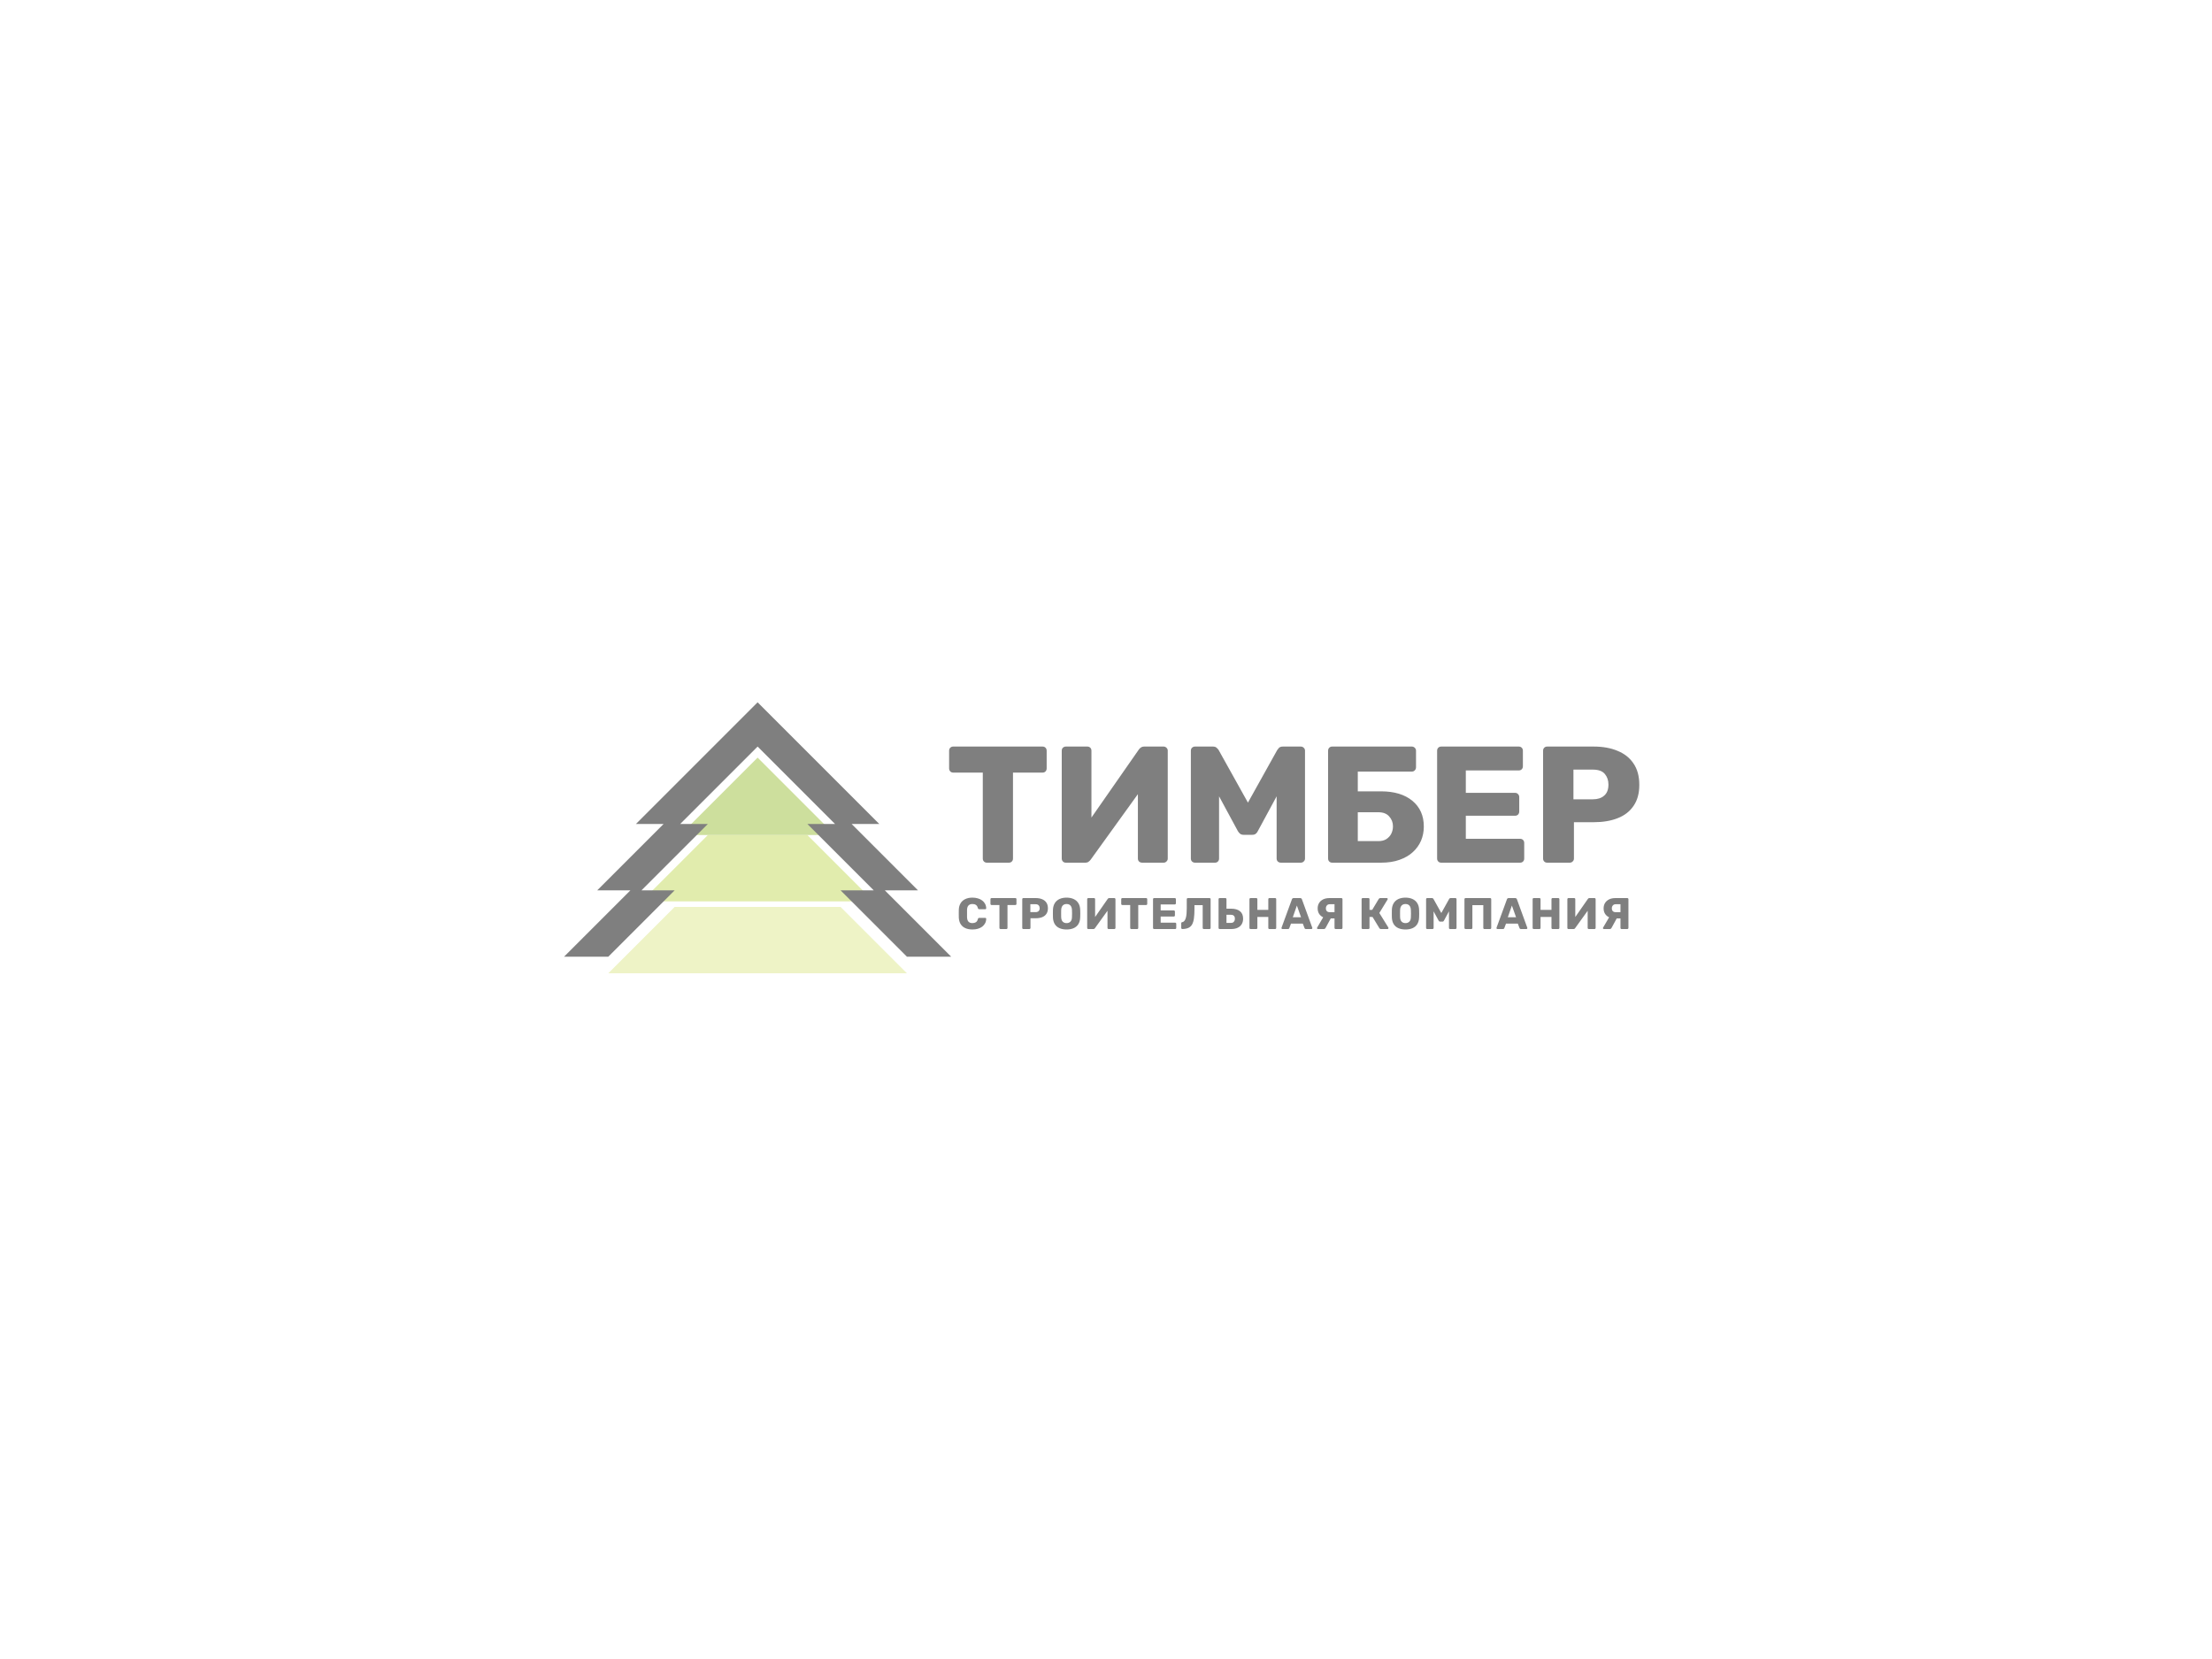 <svg width="400" height="300" viewBox="0 0 400 300" fill="none" xmlns="http://www.w3.org/2000/svg">
<rect width="400" height="300" fill="white" fill-opacity="0.2"/>
<g opacity="0.5">
<g filter="url(#filter0_i_1699_47)">
<path d="M116 161L128 149H146L158 161H116Z" fill="#C3DA5C"/>
</g>
<g filter="url(#filter1_i_1699_47)">
<path d="M123 149L137 135L151 149H123Z" fill="#9CBF3C"/>
</g>
<g filter="url(#filter2_i_1699_47)">
<path d="M110 173L122 161H152L164 173H110Z" fill="#DDE78D"/>
</g>
<path d="M113.172 159H112.828L120.828 151H123.172L115.172 159H114H113.172ZM116.828 163L117.172 163L109.172 171H106.828L114.828 163L116 163H116.828ZM154.172 147H151.828L138.414 133.586L137 132.172L135.586 133.586L122.172 147H119.828L137 129.828L154.172 147ZM153.172 151L161.172 159H160.828H160H158.828L150.828 151L153.172 151ZM158 163L159.172 163L167.172 171H164.828L156.828 163L157.172 163H158Z" stroke="black" stroke-width="4"/>
<path d="M178.47 156C178.25 156 178.07 155.93 177.93 155.79C177.79 155.65 177.72 155.47 177.72 155.25V139.71H172.38C172.16 139.71 171.98 139.64 171.84 139.5C171.7 139.34 171.63 139.16 171.63 138.96V135.75C171.63 135.53 171.7 135.35 171.84 135.21C171.98 135.07 172.16 135 172.38 135H188.52C188.74 135 188.92 135.07 189.06 135.21C189.2 135.35 189.27 135.53 189.27 135.75V138.96C189.27 139.16 189.2 139.34 189.06 139.5C188.92 139.64 188.74 139.71 188.52 139.71H183.18V155.25C183.18 155.47 183.11 155.65 182.97 155.79C182.83 155.93 182.65 156 182.43 156H178.47ZM192.746 156C192.526 156 192.346 155.93 192.206 155.79C192.066 155.63 191.996 155.45 191.996 155.25V135.75C191.996 135.53 192.066 135.35 192.206 135.21C192.366 135.07 192.546 135 192.746 135H196.616C196.836 135 197.016 135.07 197.156 135.21C197.296 135.35 197.366 135.53 197.366 135.75V147.84L205.916 135.57C206.016 135.41 206.146 135.28 206.306 135.18C206.466 135.06 206.676 135 206.936 135H210.416C210.616 135 210.786 135.07 210.926 135.21C211.086 135.35 211.166 135.53 211.166 135.75V155.25C211.166 155.47 211.086 155.65 210.926 155.79C210.786 155.93 210.616 156 210.416 156H206.546C206.326 156 206.136 155.93 205.976 155.79C205.836 155.65 205.766 155.47 205.766 155.25V143.61L197.246 155.43C197.146 155.57 197.016 155.7 196.856 155.82C196.716 155.94 196.506 156 196.226 156H192.746ZM216.096 156C215.896 156 215.716 155.93 215.556 155.79C215.416 155.65 215.346 155.47 215.346 155.25V135.75C215.346 135.53 215.416 135.35 215.556 135.21C215.716 135.07 215.896 135 216.096 135H219.336C219.656 135 219.896 135.09 220.056 135.27C220.236 135.43 220.346 135.56 220.386 135.66L225.666 145.14L230.946 135.66C231.006 135.56 231.106 135.43 231.246 135.27C231.406 135.09 231.656 135 231.996 135H235.206C235.426 135 235.606 135.07 235.746 135.21C235.906 135.35 235.986 135.53 235.986 135.75V155.25C235.986 155.47 235.906 155.65 235.746 155.79C235.606 155.93 235.426 156 235.206 156H231.636C231.416 156 231.226 155.93 231.066 155.79C230.926 155.65 230.856 155.47 230.856 155.25V144L227.466 150.27C227.386 150.45 227.266 150.61 227.106 150.75C226.946 150.89 226.726 150.96 226.446 150.96H224.886C224.606 150.96 224.386 150.89 224.226 150.75C224.066 150.61 223.936 150.45 223.836 150.27L220.446 144V155.25C220.446 155.47 220.376 155.65 220.236 155.79C220.096 155.93 219.916 156 219.696 156H216.096ZM240.911 156C240.691 156 240.511 155.93 240.371 155.79C240.231 155.65 240.161 155.47 240.161 155.25V135.75C240.161 135.53 240.231 135.35 240.371 135.21C240.511 135.07 240.691 135 240.911 135H255.281C255.501 135 255.681 135.07 255.821 135.21C255.981 135.35 256.061 135.53 256.061 135.75V138.75C256.061 138.97 255.981 139.16 255.821 139.32C255.681 139.46 255.501 139.53 255.281 139.53H245.531V143.1H249.731C252.131 143.1 254.021 143.67 255.401 144.81C256.781 145.95 257.471 147.5 257.471 149.46C257.471 150.38 257.301 151.24 256.961 152.04C256.621 152.82 256.121 153.51 255.461 154.11C254.821 154.69 254.021 155.15 253.061 155.49C252.101 155.83 250.991 156 249.731 156H240.911ZM245.531 152.1H249.251C249.831 152.1 250.311 151.98 250.691 151.74C251.091 151.48 251.391 151.15 251.591 150.75C251.791 150.33 251.891 149.89 251.891 149.43C251.891 148.73 251.661 148.13 251.201 147.63C250.761 147.13 250.111 146.88 249.251 146.88H245.531V152.1ZM260.627 156C260.407 156 260.227 155.93 260.087 155.79C259.947 155.65 259.877 155.47 259.877 155.25V135.75C259.877 135.53 259.947 135.35 260.087 135.21C260.227 135.07 260.407 135 260.627 135H274.637C274.857 135 275.037 135.07 275.177 135.21C275.317 135.35 275.387 135.53 275.387 135.75V138.57C275.387 138.79 275.317 138.97 275.177 139.11C275.037 139.25 274.857 139.32 274.637 139.32H265.067V143.37H273.977C274.197 143.37 274.377 143.45 274.517 143.61C274.657 143.75 274.727 143.93 274.727 144.15V146.76C274.727 146.96 274.657 147.14 274.517 147.3C274.377 147.44 274.197 147.51 273.977 147.51H265.067V151.68H274.877C275.097 151.68 275.277 151.75 275.417 151.89C275.557 152.03 275.627 152.21 275.627 152.43V155.25C275.627 155.47 275.557 155.65 275.417 155.79C275.277 155.93 275.097 156 274.877 156H260.627ZM279.788 156C279.568 156 279.388 155.93 279.248 155.79C279.108 155.65 279.038 155.47 279.038 155.25V135.75C279.038 135.53 279.108 135.35 279.248 135.21C279.388 135.07 279.568 135 279.788 135H288.188C289.848 135 291.288 135.26 292.508 135.78C293.748 136.28 294.708 137.04 295.388 138.06C296.088 139.08 296.438 140.37 296.438 141.93C296.438 143.47 296.088 144.74 295.388 145.74C294.708 146.74 293.748 147.48 292.508 147.96C291.288 148.44 289.848 148.68 288.188 148.68H284.618V155.25C284.618 155.47 284.538 155.65 284.378 155.79C284.238 155.93 284.058 156 283.838 156H279.788ZM284.528 144.54H288.038C288.898 144.54 289.578 144.32 290.078 143.88C290.598 143.44 290.858 142.77 290.858 141.87C290.858 141.11 290.638 140.47 290.198 139.95C289.758 139.43 289.038 139.17 288.038 139.17H284.528V144.54Z" fill="black"/>
<path d="M175.856 168.08C175.349 168.08 174.915 167.997 174.552 167.832C174.195 167.667 173.915 167.424 173.712 167.104C173.515 166.784 173.405 166.387 173.384 165.912C173.379 165.693 173.376 165.459 173.376 165.208C173.376 164.957 173.379 164.717 173.384 164.488C173.405 164.024 173.517 163.632 173.72 163.312C173.923 162.987 174.205 162.741 174.568 162.576C174.931 162.405 175.36 162.32 175.856 162.32C176.208 162.32 176.533 162.365 176.832 162.456C177.131 162.541 177.392 162.669 177.616 162.84C177.84 163.005 178.013 163.208 178.136 163.448C178.264 163.683 178.331 163.949 178.336 164.248C178.341 164.296 178.325 164.336 178.288 164.368C178.256 164.4 178.216 164.416 178.168 164.416H177.088C177.019 164.416 176.965 164.403 176.928 164.376C176.891 164.344 176.859 164.288 176.832 164.208C176.757 163.925 176.635 163.733 176.464 163.632C176.299 163.525 176.093 163.472 175.848 163.472C175.555 163.472 175.323 163.555 175.152 163.72C174.981 163.88 174.888 164.149 174.872 164.528C174.856 164.965 174.856 165.413 174.872 165.872C174.888 166.251 174.981 166.523 175.152 166.688C175.323 166.848 175.555 166.928 175.848 166.928C176.093 166.928 176.301 166.875 176.472 166.768C176.643 166.661 176.763 166.469 176.832 166.192C176.853 166.112 176.883 166.059 176.92 166.032C176.963 166 177.019 165.984 177.088 165.984H178.168C178.216 165.984 178.256 166 178.288 166.032C178.325 166.064 178.341 166.104 178.336 166.152C178.331 166.451 178.264 166.72 178.136 166.96C178.013 167.195 177.84 167.397 177.616 167.568C177.392 167.733 177.131 167.861 176.832 167.952C176.533 168.037 176.208 168.08 175.856 168.08ZM180.929 168C180.871 168 180.823 167.981 180.785 167.944C180.748 167.907 180.729 167.859 180.729 167.8V163.656H179.305C179.247 163.656 179.199 163.637 179.161 163.6C179.124 163.557 179.105 163.509 179.105 163.456V162.6C179.105 162.541 179.124 162.493 179.161 162.456C179.199 162.419 179.247 162.4 179.305 162.4H183.609C183.668 162.4 183.716 162.419 183.753 162.456C183.791 162.493 183.809 162.541 183.809 162.6V163.456C183.809 163.509 183.791 163.557 183.753 163.6C183.716 163.637 183.668 163.656 183.609 163.656H182.185V167.8C182.185 167.859 182.167 167.907 182.129 167.944C182.092 167.981 182.044 168 181.985 168H180.929ZM185.056 168C184.998 168 184.95 167.981 184.912 167.944C184.875 167.907 184.856 167.859 184.856 167.8V162.6C184.856 162.541 184.875 162.493 184.912 162.456C184.95 162.419 184.998 162.4 185.056 162.4H187.296C187.739 162.4 188.123 162.469 188.448 162.608C188.779 162.741 189.035 162.944 189.216 163.216C189.403 163.488 189.496 163.832 189.496 164.248C189.496 164.659 189.403 164.997 189.216 165.264C189.035 165.531 188.779 165.728 188.448 165.856C188.123 165.984 187.739 166.048 187.296 166.048H186.344V167.8C186.344 167.859 186.323 167.907 186.28 167.944C186.243 167.981 186.195 168 186.136 168H185.056ZM186.32 164.944H187.256C187.486 164.944 187.667 164.885 187.8 164.768C187.939 164.651 188.008 164.472 188.008 164.232C188.008 164.029 187.95 163.859 187.832 163.72C187.715 163.581 187.523 163.512 187.256 163.512H186.32V164.944ZM192.87 168.08C192.38 168.08 191.953 168 191.59 167.84C191.228 167.68 190.945 167.44 190.742 167.12C190.54 166.795 190.428 166.389 190.406 165.904C190.401 165.675 190.398 165.445 190.398 165.216C190.398 164.987 190.401 164.755 190.406 164.52C190.428 164.04 190.54 163.637 190.742 163.312C190.95 162.981 191.236 162.733 191.598 162.568C191.961 162.403 192.385 162.32 192.87 162.32C193.35 162.32 193.772 162.403 194.134 162.568C194.502 162.733 194.79 162.981 194.998 163.312C195.206 163.637 195.318 164.04 195.334 164.52C195.345 164.755 195.35 164.987 195.35 165.216C195.35 165.445 195.345 165.675 195.334 165.904C195.313 166.389 195.201 166.795 194.998 167.12C194.796 167.44 194.513 167.68 194.15 167.84C193.788 168 193.361 168.08 192.87 168.08ZM192.87 166.928C193.153 166.928 193.382 166.843 193.558 166.672C193.74 166.501 193.836 166.229 193.846 165.856C193.857 165.621 193.862 165.4 193.862 165.192C193.862 164.984 193.857 164.768 193.846 164.544C193.836 164.293 193.788 164.091 193.702 163.936C193.622 163.776 193.51 163.659 193.366 163.584C193.222 163.509 193.057 163.472 192.87 163.472C192.689 163.472 192.526 163.509 192.382 163.584C192.238 163.659 192.124 163.776 192.038 163.936C191.953 164.091 191.905 164.293 191.894 164.544C191.889 164.768 191.886 164.984 191.886 165.192C191.886 165.4 191.889 165.621 191.894 165.856C191.91 166.229 192.006 166.501 192.182 166.672C192.358 166.843 192.588 166.928 192.87 166.928ZM196.798 168C196.739 168 196.691 167.981 196.654 167.944C196.616 167.901 196.598 167.853 196.598 167.8V162.6C196.598 162.541 196.616 162.493 196.654 162.456C196.696 162.419 196.744 162.4 196.798 162.4H197.83C197.888 162.4 197.936 162.419 197.974 162.456C198.011 162.493 198.03 162.541 198.03 162.6V165.824L200.31 162.552C200.336 162.509 200.371 162.475 200.414 162.448C200.456 162.416 200.512 162.4 200.582 162.4H201.51C201.563 162.4 201.608 162.419 201.646 162.456C201.688 162.493 201.71 162.541 201.71 162.6V167.8C201.71 167.859 201.688 167.907 201.646 167.944C201.608 167.981 201.563 168 201.51 168H200.478C200.419 168 200.368 167.981 200.326 167.944C200.288 167.907 200.27 167.859 200.27 167.8V164.696L197.998 167.848C197.971 167.885 197.936 167.92 197.894 167.952C197.856 167.984 197.8 168 197.726 168H196.798ZM204.576 168C204.518 168 204.47 167.981 204.432 167.944C204.395 167.907 204.376 167.859 204.376 167.8V163.656H202.952C202.894 163.656 202.846 163.637 202.808 163.6C202.771 163.557 202.752 163.509 202.752 163.456V162.6C202.752 162.541 202.771 162.493 202.808 162.456C202.846 162.419 202.894 162.4 202.952 162.4H207.256C207.315 162.4 207.363 162.419 207.4 162.456C207.438 162.493 207.456 162.541 207.456 162.6V163.456C207.456 163.509 207.438 163.557 207.4 163.6C207.363 163.637 207.315 163.656 207.256 163.656H205.832V167.8C205.832 167.859 205.814 167.907 205.776 167.944C205.739 167.981 205.691 168 205.632 168H204.576ZM208.703 168C208.645 168 208.597 167.981 208.559 167.944C208.522 167.907 208.503 167.859 208.503 167.8V162.6C208.503 162.541 208.522 162.493 208.559 162.456C208.597 162.419 208.645 162.4 208.703 162.4H212.439C212.498 162.4 212.546 162.419 212.583 162.456C212.621 162.493 212.639 162.541 212.639 162.6V163.352C212.639 163.411 212.621 163.459 212.583 163.496C212.546 163.533 212.498 163.552 212.439 163.552H209.887V164.632H212.263C212.322 164.632 212.37 164.653 212.407 164.696C212.445 164.733 212.463 164.781 212.463 164.84V165.536C212.463 165.589 212.445 165.637 212.407 165.68C212.37 165.717 212.322 165.736 212.263 165.736H209.887V166.848H212.503C212.562 166.848 212.61 166.867 212.647 166.904C212.685 166.941 212.703 166.989 212.703 167.048V167.8C212.703 167.859 212.685 167.907 212.647 167.944C212.61 167.981 212.562 168 212.503 168H208.703ZM217.685 168C217.626 168 217.578 167.981 217.541 167.944C217.503 167.907 217.485 167.859 217.485 167.8V163.68H215.997V164.408C215.997 165.053 215.965 165.603 215.901 166.056C215.842 166.504 215.733 166.872 215.573 167.16C215.418 167.443 215.197 167.651 214.909 167.784C214.626 167.917 214.261 167.989 213.813 168C213.759 168 213.711 167.981 213.669 167.944C213.626 167.901 213.605 167.851 213.605 167.792V166.952C213.605 166.835 213.671 166.768 213.805 166.752C213.954 166.725 214.079 166.648 214.181 166.52C214.282 166.392 214.365 166.221 214.429 166.008C214.493 165.789 214.538 165.531 214.565 165.232C214.591 164.928 214.605 164.592 214.605 164.224V162.6C214.605 162.541 214.623 162.493 214.661 162.456C214.703 162.419 214.754 162.4 214.813 162.4H218.717C218.775 162.4 218.823 162.419 218.861 162.456C218.898 162.493 218.917 162.541 218.917 162.6V167.8C218.917 167.859 218.898 167.907 218.861 167.944C218.823 167.981 218.775 168 218.717 168H217.685ZM220.554 168C220.496 168 220.448 167.981 220.41 167.944C220.373 167.907 220.354 167.859 220.354 167.8V162.6C220.354 162.541 220.373 162.493 220.41 162.456C220.448 162.419 220.496 162.4 220.554 162.4H221.586C221.645 162.4 221.693 162.419 221.73 162.456C221.768 162.493 221.786 162.541 221.786 162.6V164.32H222.634C223.317 164.32 223.848 164.472 224.226 164.776C224.605 165.075 224.794 165.528 224.794 166.136C224.794 166.504 224.712 166.829 224.546 167.112C224.381 167.395 224.136 167.613 223.81 167.768C223.49 167.923 223.098 168 222.634 168H220.554ZM221.786 166.888H222.602C222.832 166.888 223.005 166.819 223.122 166.68C223.245 166.536 223.306 166.355 223.306 166.136C223.306 165.896 223.245 165.717 223.122 165.6C223 165.483 222.826 165.424 222.602 165.424H221.786V166.888ZM226.14 168C226.081 168 226.033 167.981 225.996 167.944C225.959 167.907 225.94 167.859 225.94 167.8V162.6C225.94 162.541 225.959 162.493 225.996 162.456C226.033 162.419 226.081 162.4 226.14 162.4H227.172C227.231 162.4 227.279 162.419 227.316 162.456C227.353 162.493 227.372 162.541 227.372 162.6V164.528H229.348V162.6C229.348 162.541 229.367 162.493 229.404 162.456C229.441 162.419 229.489 162.4 229.548 162.4H230.58C230.639 162.4 230.687 162.419 230.724 162.456C230.761 162.493 230.78 162.541 230.78 162.6V167.8C230.78 167.859 230.761 167.907 230.724 167.944C230.687 167.981 230.639 168 230.58 168H229.548C229.489 168 229.441 167.981 229.404 167.944C229.367 167.907 229.348 167.859 229.348 167.8V165.808H227.372V167.8C227.372 167.859 227.353 167.907 227.316 167.944C227.279 167.981 227.231 168 227.172 168H226.14ZM231.901 168C231.858 168 231.818 167.984 231.781 167.952C231.749 167.915 231.733 167.875 231.733 167.832C231.733 167.805 231.736 167.781 231.741 167.76L233.621 162.624C233.637 162.565 233.669 162.515 233.717 162.472C233.77 162.424 233.842 162.4 233.933 162.4H235.117C235.208 162.4 235.277 162.424 235.325 162.472C235.378 162.515 235.413 162.565 235.429 162.624L237.301 167.76C237.312 167.781 237.317 167.805 237.317 167.832C237.317 167.875 237.298 167.915 237.261 167.952C237.229 167.984 237.189 168 237.141 168H236.157C236.077 168 236.016 167.981 235.973 167.944C235.936 167.901 235.912 167.864 235.901 167.832L235.589 167.016H233.453L233.149 167.832C233.138 167.864 233.114 167.901 233.077 167.944C233.04 167.981 232.976 168 232.885 168H231.901ZM233.781 165.864H235.269L234.517 163.752L233.781 165.864ZM241.523 168C241.47 168 241.422 167.981 241.379 167.944C241.342 167.907 241.323 167.859 241.323 167.8V166.08H240.259C239.87 166.08 239.526 166.005 239.227 165.856C238.929 165.707 238.694 165.496 238.523 165.224C238.358 164.952 238.275 164.629 238.275 164.256C238.275 163.899 238.358 163.581 238.523 163.304C238.694 163.021 238.939 162.8 239.259 162.64C239.579 162.48 239.971 162.4 240.435 162.4H242.563C242.617 162.4 242.662 162.419 242.699 162.456C242.742 162.493 242.763 162.541 242.763 162.6V167.8C242.763 167.859 242.742 167.907 242.699 167.944C242.662 167.981 242.617 168 242.563 168H241.523ZM238.323 168C238.275 168 238.235 167.984 238.203 167.952C238.171 167.915 238.155 167.875 238.155 167.832C238.155 167.805 238.163 167.776 238.179 167.744L239.395 165.664L240.739 165.904L239.715 167.784C239.683 167.837 239.643 167.888 239.595 167.936C239.547 167.979 239.475 168 239.379 168H238.323ZM240.467 164.952H241.323V163.512H240.467C240.243 163.512 240.07 163.584 239.947 163.728C239.825 163.867 239.763 164.043 239.763 164.256C239.763 164.475 239.822 164.645 239.939 164.768C240.057 164.891 240.233 164.952 240.467 164.952ZM246.42 168C246.361 168 246.313 167.981 246.276 167.944C246.239 167.907 246.22 167.859 246.22 167.8V162.6C246.22 162.541 246.239 162.493 246.276 162.456C246.313 162.419 246.361 162.4 246.42 162.4H247.452C247.511 162.4 247.559 162.419 247.596 162.456C247.633 162.493 247.652 162.541 247.652 162.6V164.528H248.14L249.324 162.552C249.351 162.509 249.388 162.475 249.436 162.448C249.484 162.416 249.545 162.4 249.62 162.4H250.772C250.825 162.4 250.868 162.419 250.9 162.456C250.932 162.488 250.948 162.525 250.948 162.568C250.948 162.6 250.937 162.632 250.916 162.664L249.428 165.096L251.06 167.728C251.076 167.749 251.084 167.779 251.084 167.816C251.084 167.869 251.065 167.915 251.028 167.952C250.996 167.984 250.953 168 250.9 168H249.716C249.631 168 249.567 167.981 249.524 167.944C249.487 167.907 249.457 167.875 249.436 167.848L248.196 165.808H247.652V167.8C247.652 167.859 247.633 167.907 247.596 167.944C247.559 167.981 247.511 168 247.452 168H246.42ZM254.156 168.08C253.665 168.08 253.239 168 252.876 167.84C252.513 167.68 252.231 167.44 252.028 167.12C251.825 166.795 251.713 166.389 251.692 165.904C251.687 165.675 251.684 165.445 251.684 165.216C251.684 164.987 251.687 164.755 251.692 164.52C251.713 164.04 251.825 163.637 252.028 163.312C252.236 162.981 252.521 162.733 252.884 162.568C253.247 162.403 253.671 162.32 254.156 162.32C254.636 162.32 255.057 162.403 255.42 162.568C255.788 162.733 256.076 162.981 256.284 163.312C256.492 163.637 256.604 164.04 256.62 164.52C256.631 164.755 256.636 164.987 256.636 165.216C256.636 165.445 256.631 165.675 256.62 165.904C256.599 166.389 256.487 166.795 256.284 167.12C256.081 167.44 255.799 167.68 255.436 167.84C255.073 168 254.647 168.08 254.156 168.08ZM254.156 166.928C254.439 166.928 254.668 166.843 254.844 166.672C255.025 166.501 255.121 166.229 255.132 165.856C255.143 165.621 255.148 165.4 255.148 165.192C255.148 164.984 255.143 164.768 255.132 164.544C255.121 164.293 255.073 164.091 254.988 163.936C254.908 163.776 254.796 163.659 254.652 163.584C254.508 163.509 254.343 163.472 254.156 163.472C253.975 163.472 253.812 163.509 253.668 163.584C253.524 163.659 253.409 163.776 253.324 163.936C253.239 164.091 253.191 164.293 253.18 164.544C253.175 164.768 253.172 164.984 253.172 165.192C253.172 165.4 253.175 165.621 253.18 165.856C253.196 166.229 253.292 166.501 253.468 166.672C253.644 166.843 253.873 166.928 254.156 166.928ZM258.083 168C258.03 168 257.982 167.981 257.939 167.944C257.902 167.907 257.883 167.859 257.883 167.8V162.6C257.883 162.541 257.902 162.493 257.939 162.456C257.982 162.419 258.03 162.4 258.083 162.4H258.947C259.033 162.4 259.097 162.424 259.139 162.472C259.187 162.515 259.217 162.549 259.227 162.576L260.635 165.104L262.043 162.576C262.059 162.549 262.086 162.515 262.123 162.472C262.166 162.424 262.233 162.4 262.323 162.4H263.179C263.238 162.4 263.286 162.419 263.323 162.456C263.366 162.493 263.387 162.541 263.387 162.6V167.8C263.387 167.859 263.366 167.907 263.323 167.944C263.286 167.981 263.238 168 263.179 168H262.227C262.169 168 262.118 167.981 262.075 167.944C262.038 167.907 262.019 167.859 262.019 167.8V164.8L261.115 166.472C261.094 166.52 261.062 166.563 261.019 166.6C260.977 166.637 260.918 166.656 260.843 166.656H260.427C260.353 166.656 260.294 166.637 260.251 166.6C260.209 166.563 260.174 166.52 260.147 166.472L259.243 164.8V167.8C259.243 167.859 259.225 167.907 259.187 167.944C259.15 167.981 259.102 168 259.043 168H258.083ZM265.021 168C264.962 168 264.914 167.981 264.877 167.944C264.839 167.907 264.821 167.859 264.821 167.8V162.6C264.821 162.541 264.839 162.493 264.877 162.456C264.914 162.419 264.962 162.4 265.021 162.4H269.461C269.519 162.4 269.567 162.419 269.605 162.456C269.642 162.493 269.661 162.541 269.661 162.6V167.8C269.661 167.859 269.642 167.907 269.605 167.944C269.567 167.981 269.519 168 269.461 168H268.429C268.37 168 268.322 167.981 268.285 167.944C268.247 167.907 268.229 167.859 268.229 167.8V163.68H266.253V167.8C266.253 167.859 266.234 167.907 266.197 167.944C266.159 167.981 266.111 168 266.053 168H265.021ZM270.782 168C270.739 168 270.699 167.984 270.662 167.952C270.63 167.915 270.614 167.875 270.614 167.832C270.614 167.805 270.616 167.781 270.622 167.76L272.502 162.624C272.518 162.565 272.55 162.515 272.598 162.472C272.651 162.424 272.723 162.4 272.814 162.4H273.998C274.088 162.4 274.158 162.424 274.206 162.472C274.259 162.515 274.294 162.565 274.31 162.624L276.182 167.76C276.192 167.781 276.198 167.805 276.198 167.832C276.198 167.875 276.179 167.915 276.142 167.952C276.11 167.984 276.07 168 276.022 168H275.038C274.958 168 274.896 167.981 274.854 167.944C274.816 167.901 274.792 167.864 274.782 167.832L274.47 167.016H272.334L272.03 167.832C272.019 167.864 271.995 167.901 271.958 167.944C271.92 167.981 271.856 168 271.766 168H270.782ZM272.662 165.864H274.15L273.398 163.752L272.662 165.864ZM277.348 168C277.289 168 277.241 167.981 277.204 167.944C277.167 167.907 277.148 167.859 277.148 167.8V162.6C277.148 162.541 277.167 162.493 277.204 162.456C277.241 162.419 277.289 162.4 277.348 162.4H278.38C278.439 162.4 278.487 162.419 278.524 162.456C278.561 162.493 278.58 162.541 278.58 162.6V164.528H280.556V162.6C280.556 162.541 280.575 162.493 280.612 162.456C280.649 162.419 280.697 162.4 280.756 162.4H281.788C281.847 162.4 281.895 162.419 281.932 162.456C281.969 162.493 281.988 162.541 281.988 162.6V167.8C281.988 167.859 281.969 167.907 281.932 167.944C281.895 167.981 281.847 168 281.788 168H280.756C280.697 168 280.649 167.981 280.612 167.944C280.575 167.907 280.556 167.859 280.556 167.8V165.808H278.58V167.8C278.58 167.859 278.561 167.907 278.524 167.944C278.487 167.981 278.439 168 278.38 168H277.348ZM283.629 168C283.57 168 283.522 167.981 283.485 167.944C283.448 167.901 283.429 167.853 283.429 167.8V162.6C283.429 162.541 283.448 162.493 283.485 162.456C283.528 162.419 283.576 162.4 283.629 162.4H284.661C284.72 162.4 284.768 162.419 284.805 162.456C284.842 162.493 284.861 162.541 284.861 162.6V165.824L287.141 162.552C287.168 162.509 287.202 162.475 287.245 162.448C287.288 162.416 287.344 162.4 287.413 162.4H288.341C288.394 162.4 288.44 162.419 288.477 162.456C288.52 162.493 288.541 162.541 288.541 162.6V167.8C288.541 167.859 288.52 167.907 288.477 167.944C288.44 167.981 288.394 168 288.341 168H287.309C287.25 168 287.2 167.981 287.157 167.944C287.12 167.907 287.101 167.859 287.101 167.8V164.696L284.829 167.848C284.802 167.885 284.768 167.92 284.725 167.952C284.688 167.984 284.632 168 284.557 168H283.629ZM293.232 168C293.178 168 293.13 167.981 293.088 167.944C293.05 167.907 293.032 167.859 293.032 167.8V166.08H291.968C291.578 166.08 291.234 166.005 290.936 165.856C290.637 165.707 290.402 165.496 290.232 165.224C290.066 164.952 289.984 164.629 289.984 164.256C289.984 163.899 290.066 163.581 290.232 163.304C290.402 163.021 290.648 162.8 290.968 162.64C291.288 162.48 291.68 162.4 292.144 162.4H294.272C294.325 162.4 294.37 162.419 294.408 162.456C294.45 162.493 294.472 162.541 294.472 162.6V167.8C294.472 167.859 294.45 167.907 294.408 167.944C294.37 167.981 294.325 168 294.272 168H293.232ZM290.032 168C289.984 168 289.944 167.984 289.912 167.952C289.88 167.915 289.864 167.875 289.864 167.832C289.864 167.805 289.872 167.776 289.888 167.744L291.104 165.664L292.448 165.904L291.424 167.784C291.392 167.837 291.352 167.888 291.304 167.936C291.256 167.979 291.184 168 291.088 168H290.032ZM292.176 164.952H293.032V163.512H292.176C291.952 163.512 291.778 163.584 291.656 163.728C291.533 163.867 291.472 164.043 291.472 164.256C291.472 164.475 291.53 164.645 291.648 164.768C291.765 164.891 291.941 164.952 292.176 164.952Z" fill="black"/>
</g>
<defs>
<filter id="filter0_i_1699_47" x="116" y="149" width="42" height="14" filterUnits="userSpaceOnUse" color-interpolation-filters="sRGB">
<feFlood flood-opacity="0" result="BackgroundImageFix"/>
<feBlend mode="normal" in="SourceGraphic" in2="BackgroundImageFix" result="shape"/>
<feColorMatrix in="SourceAlpha" type="matrix" values="0 0 0 0 0 0 0 0 0 0 0 0 0 0 0 0 0 0 127 0" result="hardAlpha"/>
<feOffset dy="2"/>
<feGaussianBlur stdDeviation="1.5"/>
<feComposite in2="hardAlpha" operator="arithmetic" k2="-1" k3="1"/>
<feColorMatrix type="matrix" values="0 0 0 0 0.593 0 0 0 0 0.66 0 0 0 0 0.292 0 0 0 1 0"/>
<feBlend mode="normal" in2="shape" result="effect1_innerShadow_1699_47"/>
</filter>
<filter id="filter1_i_1699_47" x="123" y="135" width="28" height="15.6" filterUnits="userSpaceOnUse" color-interpolation-filters="sRGB">
<feFlood flood-opacity="0" result="BackgroundImageFix"/>
<feBlend mode="normal" in="SourceGraphic" in2="BackgroundImageFix" result="shape"/>
<feColorMatrix in="SourceAlpha" type="matrix" values="0 0 0 0 0 0 0 0 0 0 0 0 0 0 0 0 0 0 127 0" result="hardAlpha"/>
<feOffset dy="2"/>
<feGaussianBlur stdDeviation="0.8"/>
<feComposite in2="hardAlpha" operator="arithmetic" k2="-1" k3="1"/>
<feColorMatrix type="matrix" values="0 0 0 0 0.503 0 0 0 0 0.614 0 0 0 0 0.199 0 0 0 1 0"/>
<feBlend mode="normal" in2="shape" result="effect1_innerShadow_1699_47"/>
</filter>
<filter id="filter2_i_1699_47" x="110" y="161" width="54" height="15" filterUnits="userSpaceOnUse" color-interpolation-filters="sRGB">
<feFlood flood-opacity="0" result="BackgroundImageFix"/>
<feBlend mode="normal" in="SourceGraphic" in2="BackgroundImageFix" result="shape"/>
<feColorMatrix in="SourceAlpha" type="matrix" values="0 0 0 0 0 0 0 0 0 0 0 0 0 0 0 0 0 0 127 0" result="hardAlpha"/>
<feOffset dy="3"/>
<feGaussianBlur stdDeviation="1.8"/>
<feComposite in2="hardAlpha" operator="arithmetic" k2="-1" k3="1"/>
<feColorMatrix type="matrix" values="0 0 0 0 0.702 0 0 0 0 0.733 0 0 0 0 0.456 0 0 0 1 0"/>
<feBlend mode="normal" in2="shape" result="effect1_innerShadow_1699_47"/>
</filter>
</defs>
</svg>
